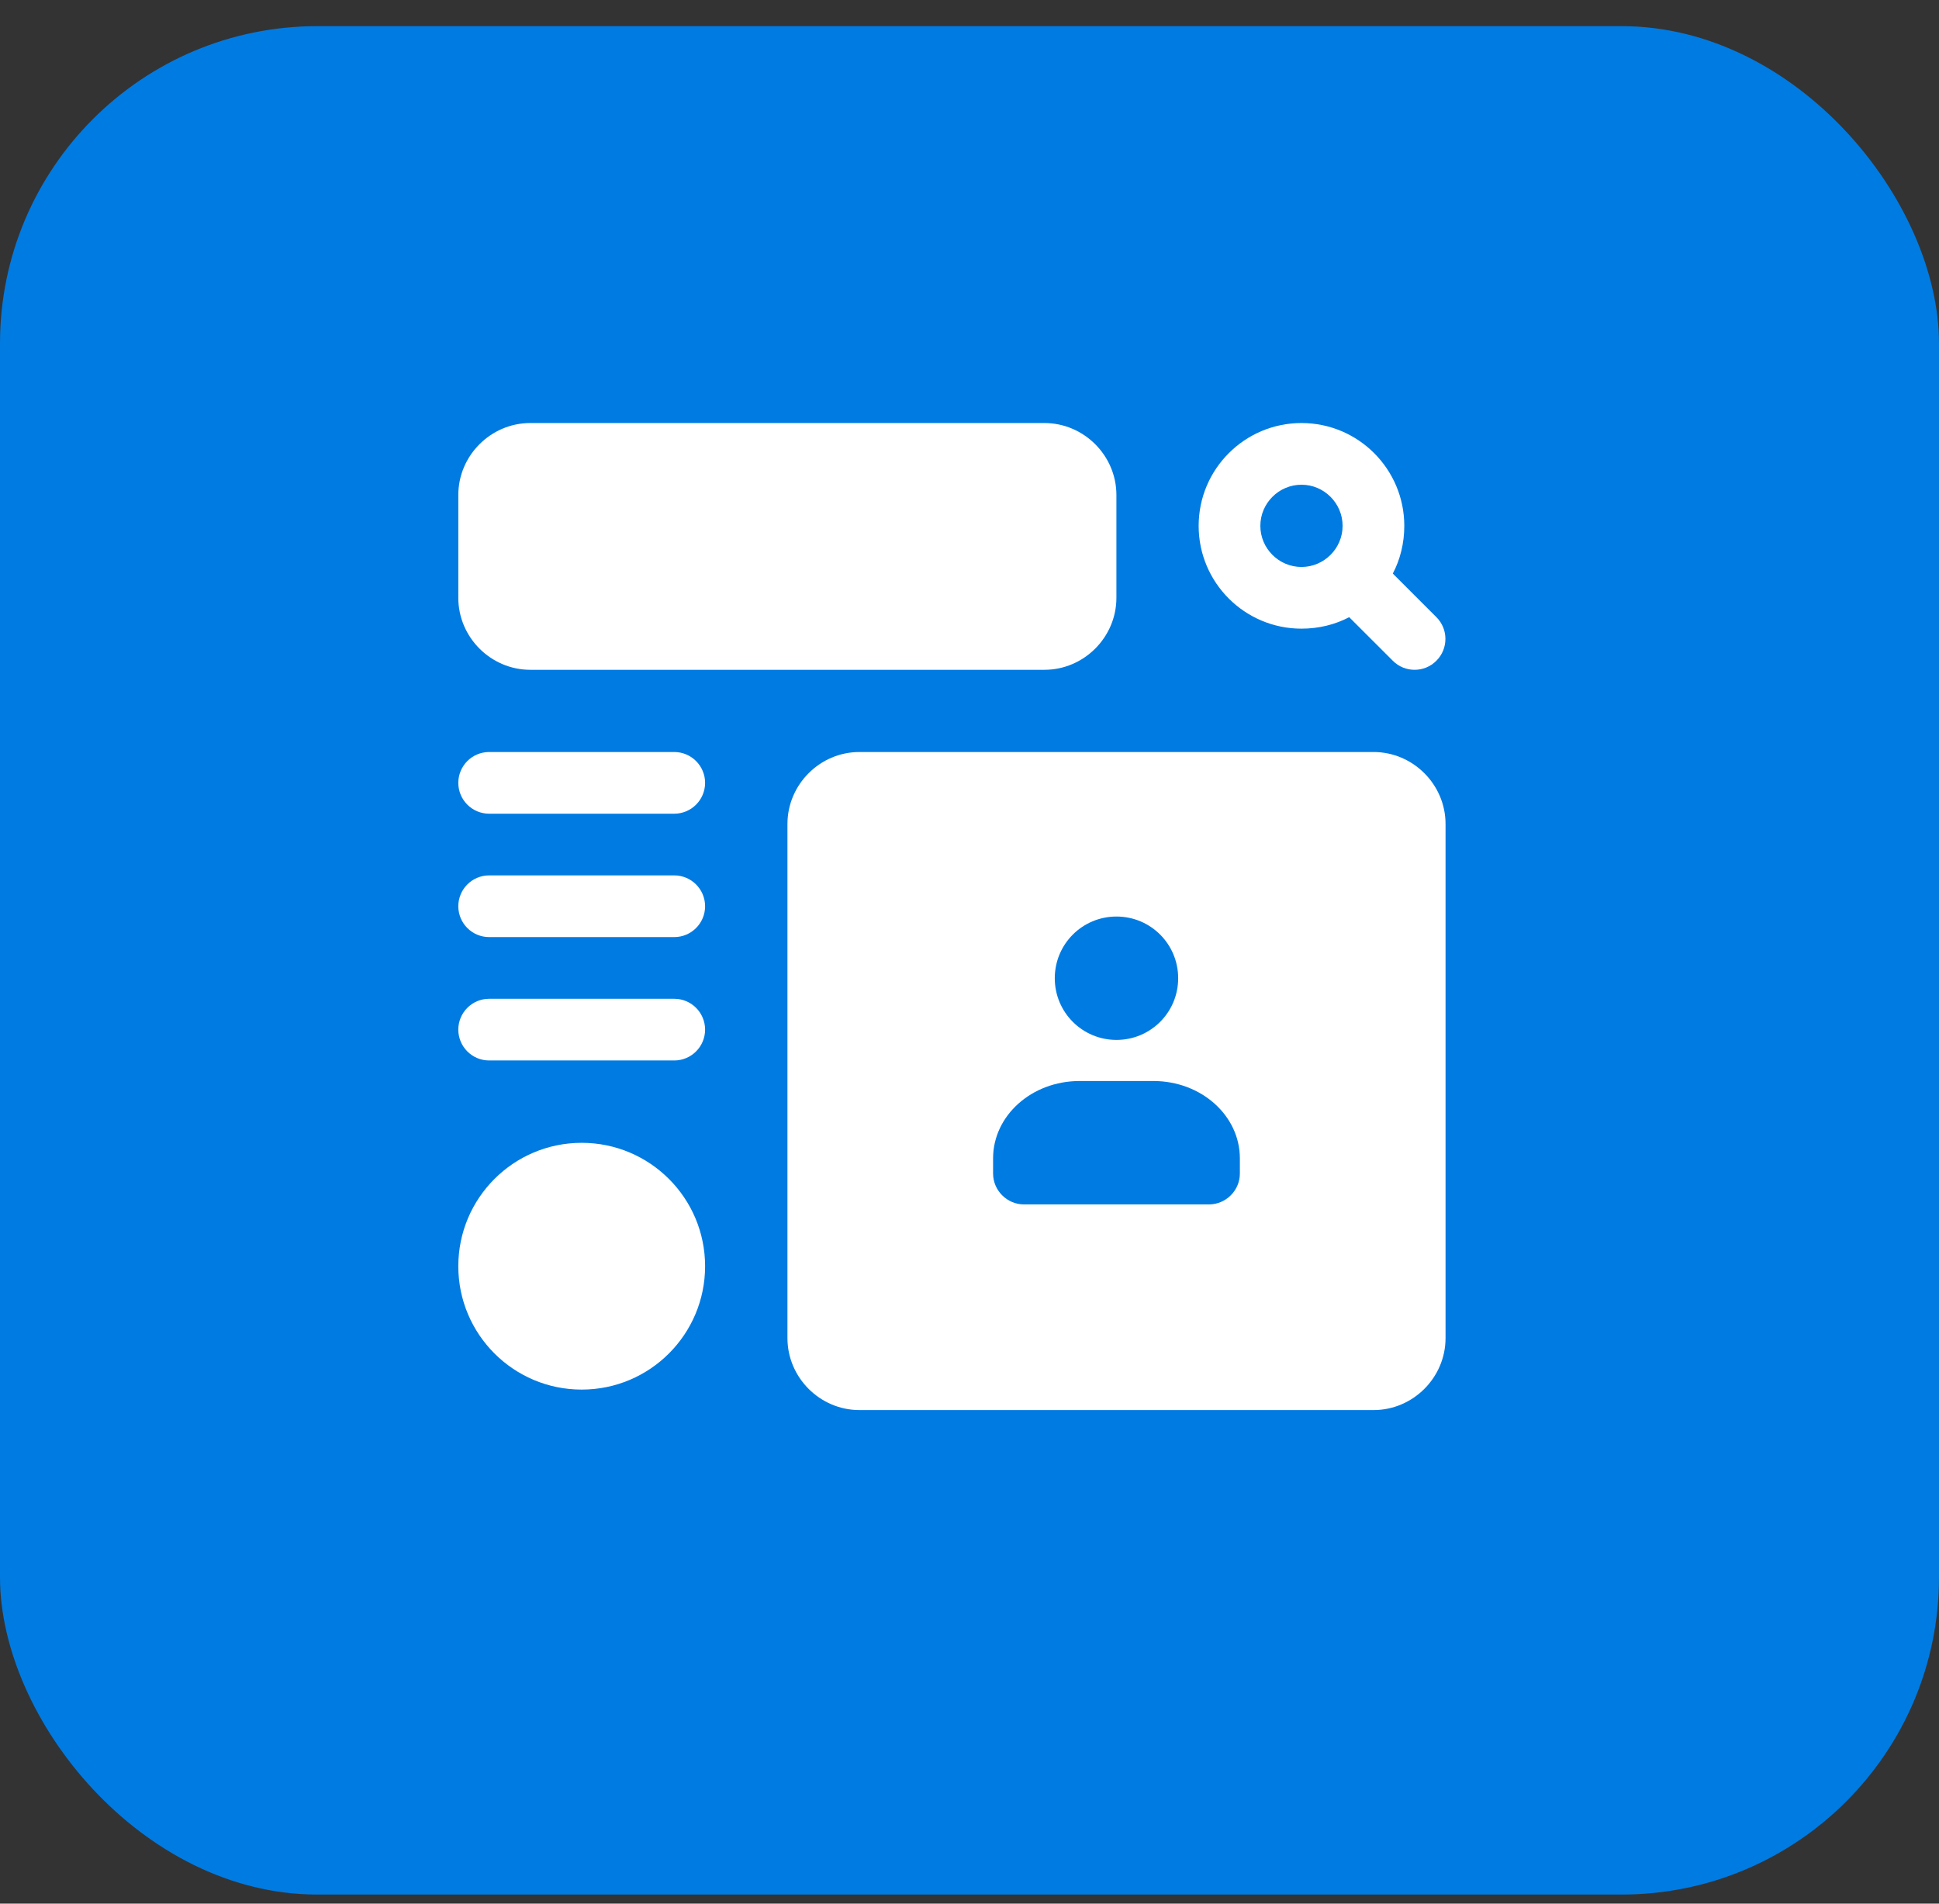 <svg xmlns="http://www.w3.org/2000/svg" width="55" height="54" viewBox="0 0 55 54" fill="none"><rect x="0" y="0" width="55" height="54" fill="#333333" stroke="none"/><rect y="0.742" width="55" height="53" rx="9" fill="#007BE2"></rect><g clip-path="url(#clip0_4542_77822)"><path d="M39.507 16.27C39.717 15.873 39.833 15.407 39.833 14.917C39.833 13.307 38.527 12 36.917 12C35.307 12 34 13.307 34 14.917C34 16.527 35.307 17.833 36.917 17.833C37.407 17.833 37.873 17.717 38.27 17.507L39.507 18.743C39.677 18.915 39.901 19 40.125 19C40.349 19 40.573 18.915 40.743 18.743C41.085 18.401 41.085 17.847 40.743 17.506L39.507 16.27ZM35.75 14.917C35.75 14.275 36.275 13.75 36.917 13.75C37.558 13.75 38.083 14.275 38.083 14.917C38.083 15.558 37.558 16.083 36.917 16.083C36.275 16.083 35.75 15.558 35.75 14.917Z" fill="white"></path><path d="M15.042 19H29.625C30.745 19 31.667 18.078 31.667 16.958V14.042C31.667 12.922 30.745 12 29.625 12H15.042C13.922 12 13 12.922 13 14.042V16.958C13 18.078 13.922 19 15.042 19Z" fill="white"></path><path d="M38.961 21.332H24.378C23.258 21.332 22.336 22.254 22.336 23.374V37.957C22.336 39.077 23.258 39.999 24.378 39.999H38.961C40.081 39.999 41.003 39.077 41.003 37.957V23.374C41.003 22.254 40.081 21.332 38.961 21.332ZM31.669 25.999C32.638 25.999 33.419 26.78 33.419 27.749C33.419 28.717 32.638 29.499 31.669 29.499C30.701 29.499 29.919 28.717 29.919 27.749C29.919 26.78 30.701 25.999 31.669 25.999ZM35.169 33.29C35.169 33.769 34.773 34.165 34.294 34.165H29.044C28.566 34.165 28.169 33.769 28.169 33.29V32.859C28.169 31.645 29.266 30.665 30.619 30.665H32.719C34.073 30.665 35.169 31.645 35.169 32.859V33.29Z" fill="white"></path><path d="M16.5 39.418C18.433 39.418 20 37.851 20 35.918C20 33.985 18.433 32.418 16.5 32.418C14.567 32.418 13 33.985 13 35.918C13 37.851 14.567 39.418 16.5 39.418Z" fill="white"></path><path d="M13.875 26.582H19.125C19.608 26.582 20 26.19 20 25.707C20 25.224 19.608 24.832 19.125 24.832H13.875C13.392 24.832 13 25.224 13 25.707C13 26.19 13.392 26.582 13.875 26.582Z" fill="white"></path><path d="M13.875 30.082H19.125C19.608 30.082 20 29.69 20 29.207C20 28.724 19.608 28.332 19.125 28.332H13.875C13.392 28.332 13 28.724 13 29.207C13 29.69 13.392 30.082 13.875 30.082Z" fill="white"></path><path d="M13.875 23.082H19.125C19.608 23.082 20 22.69 20 22.207C20 21.724 19.608 21.332 19.125 21.332H13.875C13.392 21.332 13 21.724 13 22.207C13 22.69 13.392 23.082 13.875 23.082Z" fill="white"></path></g><defs><clipPath id="clip0_4542_77822"><rect width="28" height="28" fill="white" transform="translate(13 12)"></rect></clipPath></defs></svg>
